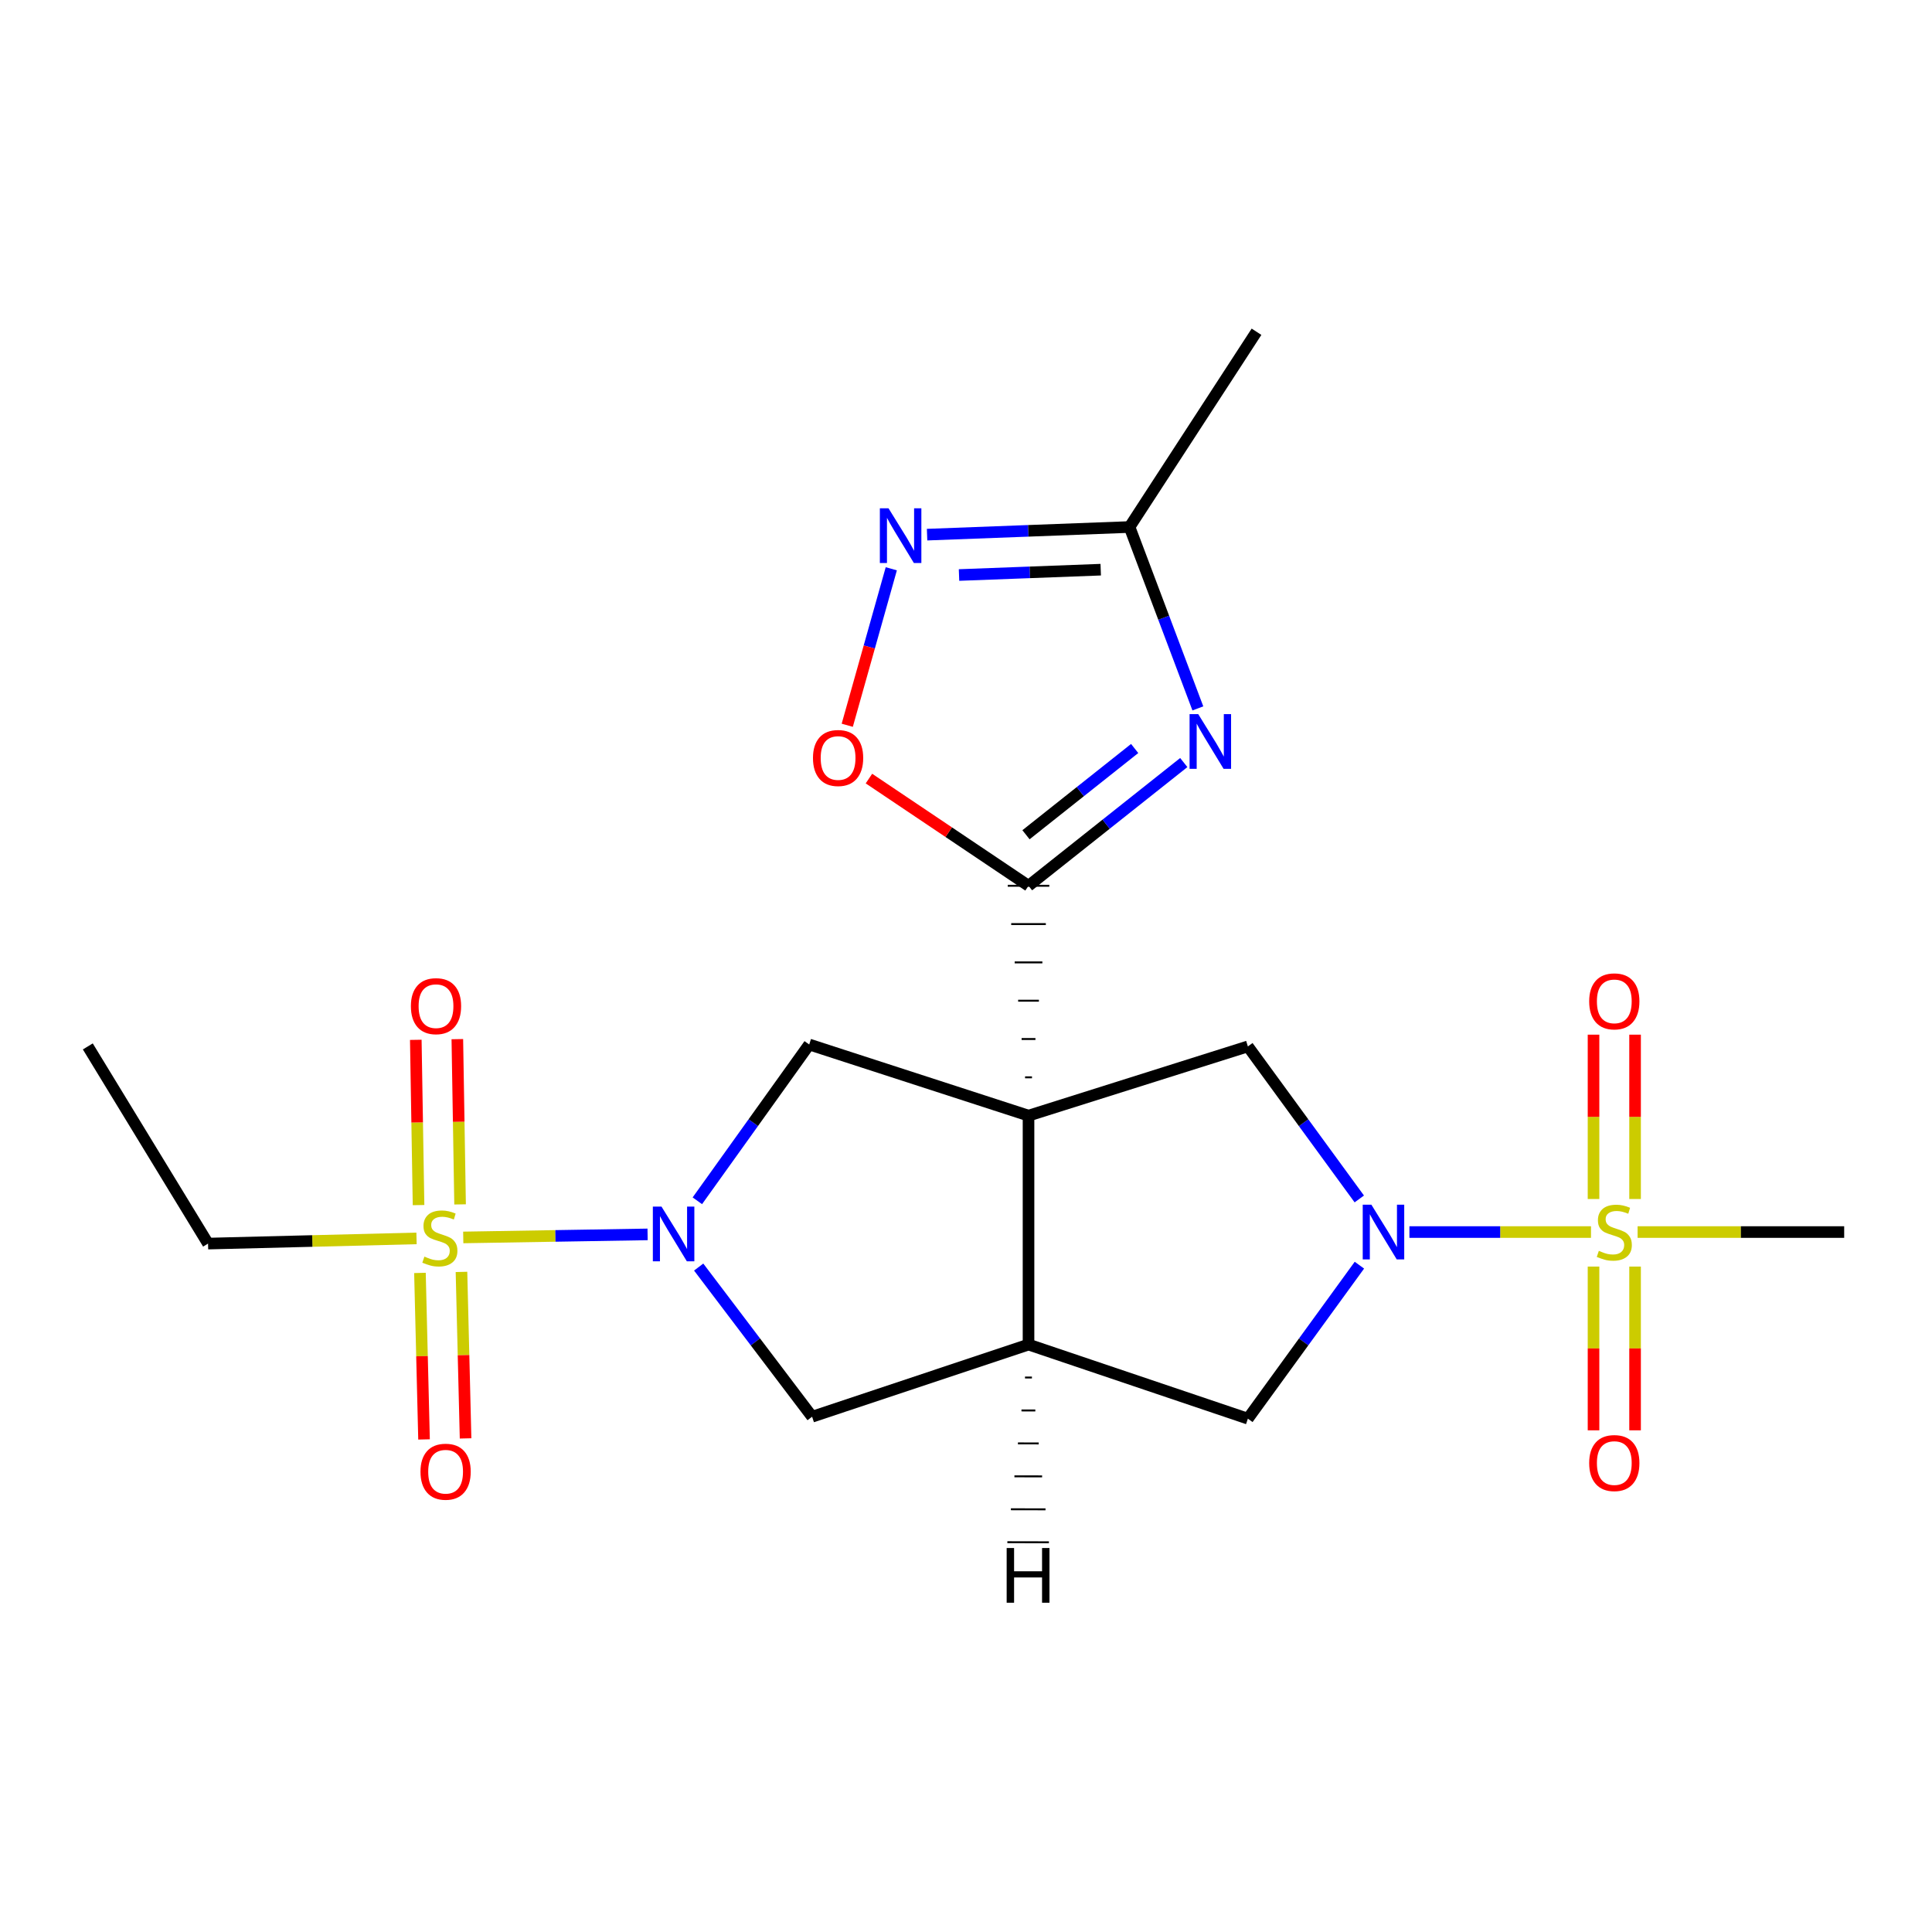 <?xml version='1.0' encoding='iso-8859-1'?>
<svg version='1.1' baseProfile='full'
              xmlns='http://www.w3.org/2000/svg'
                      xmlns:rdkit='http://www.rdkit.org/xml'
                      xmlns:xlink='http://www.w3.org/1999/xlink'
                  xml:space='preserve'
width='1000px' height='1000px' viewBox='0 0 1000 1000'>
<!-- END OF HEADER -->
<rect style='opacity:1.0;fill:#FFFFFF;stroke:none' width='1000' height='1000' x='0' y='0'> </rect>
<path class='bond-2' d='M 534.155,557.622 L 530.571,557.622' style='fill:none;fill-rule:evenodd;stroke:#000000;stroke-width:1.0px;stroke-linecap:butt;stroke-linejoin:miter;stroke-opacity:1' />
<path class='bond-2' d='M 535.946,537.793 L 528.779,537.793' style='fill:none;fill-rule:evenodd;stroke:#000000;stroke-width:1.0px;stroke-linecap:butt;stroke-linejoin:miter;stroke-opacity:1' />
<path class='bond-2' d='M 537.738,517.964 L 526.987,517.964' style='fill:none;fill-rule:evenodd;stroke:#000000;stroke-width:1.0px;stroke-linecap:butt;stroke-linejoin:miter;stroke-opacity:1' />
<path class='bond-2' d='M 539.53,498.135 L 525.195,498.135' style='fill:none;fill-rule:evenodd;stroke:#000000;stroke-width:1.0px;stroke-linecap:butt;stroke-linejoin:miter;stroke-opacity:1' />
<path class='bond-2' d='M 541.322,478.306 L 523.403,478.306' style='fill:none;fill-rule:evenodd;stroke:#000000;stroke-width:1.0px;stroke-linecap:butt;stroke-linejoin:miter;stroke-opacity:1' />
<path class='bond-2' d='M 543.114,458.477 L 521.611,458.477' style='fill:none;fill-rule:evenodd;stroke:#000000;stroke-width:1.0px;stroke-linecap:butt;stroke-linejoin:miter;stroke-opacity:1' />
<path class='bond-6' d='M 532.363,577.451 L 532.363,695.946' style='fill:none;fill-rule:evenodd;stroke:#000000;stroke-width:6px;stroke-linecap:butt;stroke-linejoin:miter;stroke-opacity:1' />
<path class='bond-7' d='M 532.363,577.451 L 645.9,541.624' style='fill:none;fill-rule:evenodd;stroke:#000000;stroke-width:6px;stroke-linecap:butt;stroke-linejoin:miter;stroke-opacity:1' />
<path class='bond-8' d='M 532.363,577.451 L 418.849,540.632' style='fill:none;fill-rule:evenodd;stroke:#000000;stroke-width:6px;stroke-linecap:butt;stroke-linejoin:miter;stroke-opacity:1' />
<path class='bond-0' d='M 823.493,637.708 L 776.502,637.708' style='fill:none;fill-rule:evenodd;stroke:#CCCC00;stroke-width:6px;stroke-linecap:butt;stroke-linejoin:miter;stroke-opacity:1' />
<path class='bond-0' d='M 776.502,637.708 L 729.51,637.708' style='fill:none;fill-rule:evenodd;stroke:#0000FF;stroke-width:6px;stroke-linecap:butt;stroke-linejoin:miter;stroke-opacity:1' />
<path class='bond-14' d='M 846.312,620.601 L 846.312,578.071' style='fill:none;fill-rule:evenodd;stroke:#CCCC00;stroke-width:6px;stroke-linecap:butt;stroke-linejoin:miter;stroke-opacity:1' />
<path class='bond-14' d='M 846.312,578.071 L 846.312,535.54' style='fill:none;fill-rule:evenodd;stroke:#FF0000;stroke-width:6px;stroke-linecap:butt;stroke-linejoin:miter;stroke-opacity:1' />
<path class='bond-14' d='M 824.808,620.601 L 824.808,578.071' style='fill:none;fill-rule:evenodd;stroke:#CCCC00;stroke-width:6px;stroke-linecap:butt;stroke-linejoin:miter;stroke-opacity:1' />
<path class='bond-14' d='M 824.808,578.071 L 824.808,535.54' style='fill:none;fill-rule:evenodd;stroke:#FF0000;stroke-width:6px;stroke-linecap:butt;stroke-linejoin:miter;stroke-opacity:1' />
<path class='bond-15' d='M 824.808,655.575 L 824.808,697.955' style='fill:none;fill-rule:evenodd;stroke:#CCCC00;stroke-width:6px;stroke-linecap:butt;stroke-linejoin:miter;stroke-opacity:1' />
<path class='bond-15' d='M 824.808,697.955 L 824.808,740.335' style='fill:none;fill-rule:evenodd;stroke:#FF0000;stroke-width:6px;stroke-linecap:butt;stroke-linejoin:miter;stroke-opacity:1' />
<path class='bond-15' d='M 846.312,655.575 L 846.312,697.955' style='fill:none;fill-rule:evenodd;stroke:#CCCC00;stroke-width:6px;stroke-linecap:butt;stroke-linejoin:miter;stroke-opacity:1' />
<path class='bond-15' d='M 846.312,697.955 L 846.312,740.335' style='fill:none;fill-rule:evenodd;stroke:#FF0000;stroke-width:6px;stroke-linecap:butt;stroke-linejoin:miter;stroke-opacity:1' />
<path class='bond-19' d='M 847.615,637.708 L 901.08,637.708' style='fill:none;fill-rule:evenodd;stroke:#CCCC00;stroke-width:6px;stroke-linecap:butt;stroke-linejoin:miter;stroke-opacity:1' />
<path class='bond-19' d='M 901.08,637.708 L 954.545,637.708' style='fill:none;fill-rule:evenodd;stroke:#000000;stroke-width:6px;stroke-linecap:butt;stroke-linejoin:miter;stroke-opacity:1' />
<path class='bond-1' d='M 239.777,640.495 L 287.483,639.708' style='fill:none;fill-rule:evenodd;stroke:#CCCC00;stroke-width:6px;stroke-linecap:butt;stroke-linejoin:miter;stroke-opacity:1' />
<path class='bond-1' d='M 287.483,639.708 L 335.19,638.922' style='fill:none;fill-rule:evenodd;stroke:#0000FF;stroke-width:6px;stroke-linecap:butt;stroke-linejoin:miter;stroke-opacity:1' />
<path class='bond-16' d='M 238.137,623.396 L 237.426,580.627' style='fill:none;fill-rule:evenodd;stroke:#CCCC00;stroke-width:6px;stroke-linecap:butt;stroke-linejoin:miter;stroke-opacity:1' />
<path class='bond-16' d='M 237.426,580.627 L 236.715,537.859' style='fill:none;fill-rule:evenodd;stroke:#FF0000;stroke-width:6px;stroke-linecap:butt;stroke-linejoin:miter;stroke-opacity:1' />
<path class='bond-16' d='M 216.637,623.753 L 215.926,580.985' style='fill:none;fill-rule:evenodd;stroke:#CCCC00;stroke-width:6px;stroke-linecap:butt;stroke-linejoin:miter;stroke-opacity:1' />
<path class='bond-16' d='M 215.926,580.985 L 215.215,538.217' style='fill:none;fill-rule:evenodd;stroke:#FF0000;stroke-width:6px;stroke-linecap:butt;stroke-linejoin:miter;stroke-opacity:1' />
<path class='bond-17' d='M 217.364,658.864 L 218.423,701.953' style='fill:none;fill-rule:evenodd;stroke:#CCCC00;stroke-width:6px;stroke-linecap:butt;stroke-linejoin:miter;stroke-opacity:1' />
<path class='bond-17' d='M 218.423,701.953 L 219.482,745.042' style='fill:none;fill-rule:evenodd;stroke:#FF0000;stroke-width:6px;stroke-linecap:butt;stroke-linejoin:miter;stroke-opacity:1' />
<path class='bond-17' d='M 238.86,658.336 L 239.92,701.424' style='fill:none;fill-rule:evenodd;stroke:#CCCC00;stroke-width:6px;stroke-linecap:butt;stroke-linejoin:miter;stroke-opacity:1' />
<path class='bond-17' d='M 239.92,701.424 L 240.979,744.513' style='fill:none;fill-rule:evenodd;stroke:#FF0000;stroke-width:6px;stroke-linecap:butt;stroke-linejoin:miter;stroke-opacity:1' />
<path class='bond-18' d='M 215.591,640.995 L 161.637,642.338' style='fill:none;fill-rule:evenodd;stroke:#CCCC00;stroke-width:6px;stroke-linecap:butt;stroke-linejoin:miter;stroke-opacity:1' />
<path class='bond-18' d='M 161.637,642.338 L 107.683,643.681' style='fill:none;fill-rule:evenodd;stroke:#000000;stroke-width:6px;stroke-linecap:butt;stroke-linejoin:miter;stroke-opacity:1' />
<path class='bond-5' d='M 532.363,458.477 L 572.541,426.587' style='fill:none;fill-rule:evenodd;stroke:#000000;stroke-width:6px;stroke-linecap:butt;stroke-linejoin:miter;stroke-opacity:1' />
<path class='bond-5' d='M 572.541,426.587 L 612.72,394.697' style='fill:none;fill-rule:evenodd;stroke:#0000FF;stroke-width:6px;stroke-linecap:butt;stroke-linejoin:miter;stroke-opacity:1' />
<path class='bond-5' d='M 531.048,432.067 L 559.173,409.744' style='fill:none;fill-rule:evenodd;stroke:#000000;stroke-width:6px;stroke-linecap:butt;stroke-linejoin:miter;stroke-opacity:1' />
<path class='bond-5' d='M 559.173,409.744 L 587.298,387.421' style='fill:none;fill-rule:evenodd;stroke:#0000FF;stroke-width:6px;stroke-linecap:butt;stroke-linejoin:miter;stroke-opacity:1' />
<path class='bond-10' d='M 532.363,458.477 L 491.062,430.732' style='fill:none;fill-rule:evenodd;stroke:#000000;stroke-width:6px;stroke-linecap:butt;stroke-linejoin:miter;stroke-opacity:1' />
<path class='bond-10' d='M 491.062,430.732 L 449.762,402.987' style='fill:none;fill-rule:evenodd;stroke:#FF0000;stroke-width:6px;stroke-linecap:butt;stroke-linejoin:miter;stroke-opacity:1' />
<path class='bond-3' d='M 703.569,620.573 L 674.735,581.099' style='fill:none;fill-rule:evenodd;stroke:#0000FF;stroke-width:6px;stroke-linecap:butt;stroke-linejoin:miter;stroke-opacity:1' />
<path class='bond-3' d='M 674.735,581.099 L 645.9,541.624' style='fill:none;fill-rule:evenodd;stroke:#000000;stroke-width:6px;stroke-linecap:butt;stroke-linejoin:miter;stroke-opacity:1' />
<path class='bond-23' d='M 703.627,654.853 L 674.764,694.573' style='fill:none;fill-rule:evenodd;stroke:#0000FF;stroke-width:6px;stroke-linecap:butt;stroke-linejoin:miter;stroke-opacity:1' />
<path class='bond-23' d='M 674.764,694.573 L 645.9,734.294' style='fill:none;fill-rule:evenodd;stroke:#000000;stroke-width:6px;stroke-linecap:butt;stroke-linejoin:miter;stroke-opacity:1' />
<path class='bond-4' d='M 360.946,621.525 L 389.897,581.078' style='fill:none;fill-rule:evenodd;stroke:#0000FF;stroke-width:6px;stroke-linecap:butt;stroke-linejoin:miter;stroke-opacity:1' />
<path class='bond-4' d='M 389.897,581.078 L 418.849,540.632' style='fill:none;fill-rule:evenodd;stroke:#000000;stroke-width:6px;stroke-linecap:butt;stroke-linejoin:miter;stroke-opacity:1' />
<path class='bond-22' d='M 361.633,655.827 L 390.987,694.559' style='fill:none;fill-rule:evenodd;stroke:#0000FF;stroke-width:6px;stroke-linecap:butt;stroke-linejoin:miter;stroke-opacity:1' />
<path class='bond-22' d='M 390.987,694.559 L 420.342,733.291' style='fill:none;fill-rule:evenodd;stroke:#000000;stroke-width:6px;stroke-linecap:butt;stroke-linejoin:miter;stroke-opacity:1' />
<path class='bond-11' d='M 620.011,366.663 L 602.325,319.724' style='fill:none;fill-rule:evenodd;stroke:#0000FF;stroke-width:6px;stroke-linecap:butt;stroke-linejoin:miter;stroke-opacity:1' />
<path class='bond-11' d='M 602.325,319.724 L 584.64,272.784' style='fill:none;fill-rule:evenodd;stroke:#000000;stroke-width:6px;stroke-linecap:butt;stroke-linejoin:miter;stroke-opacity:1' />
<path class='bond-12' d='M 532.363,695.946 L 645.9,734.294' style='fill:none;fill-rule:evenodd;stroke:#000000;stroke-width:6px;stroke-linecap:butt;stroke-linejoin:miter;stroke-opacity:1' />
<path class='bond-13' d='M 532.363,695.946 L 420.342,733.291' style='fill:none;fill-rule:evenodd;stroke:#000000;stroke-width:6px;stroke-linecap:butt;stroke-linejoin:miter;stroke-opacity:1' />
<path class='bond-25' d='M 530.537,712.996 L 534.121,713.003' style='fill:none;fill-rule:evenodd;stroke:#000000;stroke-width:1.0px;stroke-linecap:butt;stroke-linejoin:miter;stroke-opacity:1' />
<path class='bond-25' d='M 528.711,730.045 L 535.879,730.059' style='fill:none;fill-rule:evenodd;stroke:#000000;stroke-width:1.0px;stroke-linecap:butt;stroke-linejoin:miter;stroke-opacity:1' />
<path class='bond-25' d='M 526.886,747.094 L 537.638,747.115' style='fill:none;fill-rule:evenodd;stroke:#000000;stroke-width:1.0px;stroke-linecap:butt;stroke-linejoin:miter;stroke-opacity:1' />
<path class='bond-25' d='M 525.06,764.143 L 539.396,764.171' style='fill:none;fill-rule:evenodd;stroke:#000000;stroke-width:1.0px;stroke-linecap:butt;stroke-linejoin:miter;stroke-opacity:1' />
<path class='bond-25' d='M 523.235,781.192 L 541.154,781.228' style='fill:none;fill-rule:evenodd;stroke:#000000;stroke-width:1.0px;stroke-linecap:butt;stroke-linejoin:miter;stroke-opacity:1' />
<path class='bond-25' d='M 521.409,798.242 L 542.913,798.284' style='fill:none;fill-rule:evenodd;stroke:#000000;stroke-width:1.0px;stroke-linecap:butt;stroke-linejoin:miter;stroke-opacity:1' />
<path class='bond-9' d='M 461.331,294.399 L 449.935,334.898' style='fill:none;fill-rule:evenodd;stroke:#0000FF;stroke-width:6px;stroke-linecap:butt;stroke-linejoin:miter;stroke-opacity:1' />
<path class='bond-9' d='M 449.935,334.898 L 438.538,375.397' style='fill:none;fill-rule:evenodd;stroke:#FF0000;stroke-width:6px;stroke-linecap:butt;stroke-linejoin:miter;stroke-opacity:1' />
<path class='bond-24' d='M 479.86,276.735 L 532.25,274.759' style='fill:none;fill-rule:evenodd;stroke:#0000FF;stroke-width:6px;stroke-linecap:butt;stroke-linejoin:miter;stroke-opacity:1' />
<path class='bond-24' d='M 532.25,274.759 L 584.64,272.784' style='fill:none;fill-rule:evenodd;stroke:#000000;stroke-width:6px;stroke-linecap:butt;stroke-linejoin:miter;stroke-opacity:1' />
<path class='bond-24' d='M 496.387,297.63 L 533.06,296.248' style='fill:none;fill-rule:evenodd;stroke:#0000FF;stroke-width:6px;stroke-linecap:butt;stroke-linejoin:miter;stroke-opacity:1' />
<path class='bond-24' d='M 533.06,296.248 L 569.733,294.865' style='fill:none;fill-rule:evenodd;stroke:#000000;stroke-width:6px;stroke-linecap:butt;stroke-linejoin:miter;stroke-opacity:1' />
<path class='bond-20' d='M 584.64,272.784 L 650.368,171.718' style='fill:none;fill-rule:evenodd;stroke:#000000;stroke-width:6px;stroke-linecap:butt;stroke-linejoin:miter;stroke-opacity:1' />
<path class='bond-21' d='M 107.683,643.681 L 45.455,541.624' style='fill:none;fill-rule:evenodd;stroke:#000000;stroke-width:6px;stroke-linecap:butt;stroke-linejoin:miter;stroke-opacity:1' />
<path  class='atom-1' d='M 827.56 647.428
Q 827.88 647.548, 829.2 648.108
Q 830.52 648.668, 831.96 649.028
Q 833.44 649.348, 834.88 649.348
Q 837.56 649.348, 839.12 648.068
Q 840.68 646.748, 840.68 644.468
Q 840.68 642.908, 839.88 641.948
Q 839.12 640.988, 837.92 640.468
Q 836.72 639.948, 834.72 639.348
Q 832.2 638.588, 830.68 637.868
Q 829.2 637.148, 828.12 635.628
Q 827.08 634.108, 827.08 631.548
Q 827.08 627.988, 829.48 625.788
Q 831.92 623.588, 836.72 623.588
Q 840 623.588, 843.72 625.148
L 842.8 628.228
Q 839.4 626.828, 836.84 626.828
Q 834.08 626.828, 832.56 627.988
Q 831.04 629.108, 831.08 631.068
Q 831.08 632.588, 831.84 633.508
Q 832.64 634.428, 833.76 634.948
Q 834.92 635.468, 836.84 636.068
Q 839.4 636.868, 840.92 637.668
Q 842.44 638.468, 843.52 640.108
Q 844.64 641.708, 844.64 644.468
Q 844.64 648.388, 842 650.508
Q 839.4 652.588, 835.04 652.588
Q 832.52 652.588, 830.6 652.028
Q 828.72 651.508, 826.48 650.588
L 827.56 647.428
' fill='#CCCC00'/>
<path  class='atom-2' d='M 219.672 650.415
Q 219.992 650.535, 221.312 651.095
Q 222.632 651.655, 224.072 652.015
Q 225.552 652.335, 226.992 652.335
Q 229.672 652.335, 231.232 651.055
Q 232.792 649.735, 232.792 647.455
Q 232.792 645.895, 231.992 644.935
Q 231.232 643.975, 230.032 643.455
Q 228.832 642.935, 226.832 642.335
Q 224.312 641.575, 222.792 640.855
Q 221.312 640.135, 220.232 638.615
Q 219.192 637.095, 219.192 634.535
Q 219.192 630.975, 221.592 628.775
Q 224.032 626.575, 228.832 626.575
Q 232.112 626.575, 235.832 628.135
L 234.912 631.215
Q 231.512 629.815, 228.952 629.815
Q 226.192 629.815, 224.672 630.975
Q 223.152 632.095, 223.192 634.055
Q 223.192 635.575, 223.952 636.495
Q 224.752 637.415, 225.872 637.935
Q 227.032 638.455, 228.952 639.055
Q 231.512 639.855, 233.032 640.655
Q 234.552 641.455, 235.632 643.095
Q 236.752 644.695, 236.752 647.455
Q 236.752 651.375, 234.112 653.495
Q 231.512 655.575, 227.152 655.575
Q 224.632 655.575, 222.712 655.015
Q 220.832 654.495, 218.592 653.575
L 219.672 650.415
' fill='#CCCC00'/>
<path  class='atom-4' d='M 709.825 623.548
L 719.105 638.548
Q 720.025 640.028, 721.505 642.708
Q 722.985 645.388, 723.065 645.548
L 723.065 623.548
L 726.825 623.548
L 726.825 651.868
L 722.945 651.868
L 712.985 635.468
Q 711.825 633.548, 710.585 631.348
Q 709.385 629.148, 709.025 628.468
L 709.025 651.868
L 705.345 651.868
L 705.345 623.548
L 709.825 623.548
' fill='#0000FF'/>
<path  class='atom-5' d='M 342.392 624.54
L 351.672 639.54
Q 352.592 641.02, 354.072 643.7
Q 355.552 646.38, 355.632 646.54
L 355.632 624.54
L 359.392 624.54
L 359.392 652.86
L 355.512 652.86
L 345.552 636.46
Q 344.392 634.54, 343.152 632.34
Q 341.952 630.14, 341.592 629.46
L 341.592 652.86
L 337.912 652.86
L 337.912 624.54
L 342.392 624.54
' fill='#0000FF'/>
<path  class='atom-6' d='M 620.204 369.629
L 629.484 384.629
Q 630.404 386.109, 631.884 388.789
Q 633.364 391.469, 633.444 391.629
L 633.444 369.629
L 637.204 369.629
L 637.204 397.949
L 633.324 397.949
L 623.364 381.549
Q 622.204 379.629, 620.964 377.429
Q 619.764 375.229, 619.404 374.549
L 619.404 397.949
L 615.724 397.949
L 615.724 369.629
L 620.204 369.629
' fill='#0000FF'/>
<path  class='atom-10' d='M 459.896 263.092
L 469.176 278.092
Q 470.096 279.572, 471.576 282.252
Q 473.056 284.932, 473.136 285.092
L 473.136 263.092
L 476.896 263.092
L 476.896 291.412
L 473.016 291.412
L 463.056 275.012
Q 461.896 273.092, 460.656 270.892
Q 459.456 268.692, 459.096 268.012
L 459.096 291.412
L 455.416 291.412
L 455.416 263.092
L 459.896 263.092
' fill='#0000FF'/>
<path  class='atom-11' d='M 420.794 392.339
Q 420.794 385.539, 424.154 381.739
Q 427.514 377.939, 433.794 377.939
Q 440.074 377.939, 443.434 381.739
Q 446.794 385.539, 446.794 392.339
Q 446.794 399.219, 443.394 403.139
Q 439.994 407.019, 433.794 407.019
Q 427.554 407.019, 424.154 403.139
Q 420.794 399.259, 420.794 392.339
M 433.794 403.819
Q 438.114 403.819, 440.434 400.939
Q 442.794 398.019, 442.794 392.339
Q 442.794 386.779, 440.434 383.979
Q 438.114 381.139, 433.794 381.139
Q 429.474 381.139, 427.114 383.939
Q 424.794 386.739, 424.794 392.339
Q 424.794 398.059, 427.114 400.939
Q 429.474 403.819, 433.794 403.819
' fill='#FF0000'/>
<path  class='atom-15' d='M 822.56 518.301
Q 822.56 511.501, 825.92 507.701
Q 829.28 503.901, 835.56 503.901
Q 841.84 503.901, 845.2 507.701
Q 848.56 511.501, 848.56 518.301
Q 848.56 525.181, 845.16 529.101
Q 841.76 532.981, 835.56 532.981
Q 829.32 532.981, 825.92 529.101
Q 822.56 525.221, 822.56 518.301
M 835.56 529.781
Q 839.88 529.781, 842.2 526.901
Q 844.56 523.981, 844.56 518.301
Q 844.56 512.741, 842.2 509.941
Q 839.88 507.101, 835.56 507.101
Q 831.24 507.101, 828.88 509.901
Q 826.56 512.701, 826.56 518.301
Q 826.56 524.021, 828.88 526.901
Q 831.24 529.781, 835.56 529.781
' fill='#FF0000'/>
<path  class='atom-16' d='M 822.56 757.275
Q 822.56 750.475, 825.92 746.675
Q 829.28 742.875, 835.56 742.875
Q 841.84 742.875, 845.2 746.675
Q 848.56 750.475, 848.56 757.275
Q 848.56 764.155, 845.16 768.075
Q 841.76 771.955, 835.56 771.955
Q 829.32 771.955, 825.92 768.075
Q 822.56 764.195, 822.56 757.275
M 835.56 768.755
Q 839.88 768.755, 842.2 765.875
Q 844.56 762.955, 844.56 757.275
Q 844.56 751.715, 842.2 748.915
Q 839.88 746.075, 835.56 746.075
Q 831.24 746.075, 828.88 748.875
Q 826.56 751.675, 826.56 757.275
Q 826.56 762.995, 828.88 765.875
Q 831.24 768.755, 835.56 768.755
' fill='#FF0000'/>
<path  class='atom-17' d='M 212.677 520.786
Q 212.677 513.986, 216.037 510.186
Q 219.397 506.386, 225.677 506.386
Q 231.957 506.386, 235.317 510.186
Q 238.677 513.986, 238.677 520.786
Q 238.677 527.666, 235.277 531.586
Q 231.877 535.466, 225.677 535.466
Q 219.437 535.466, 216.037 531.586
Q 212.677 527.706, 212.677 520.786
M 225.677 532.266
Q 229.997 532.266, 232.317 529.386
Q 234.677 526.466, 234.677 520.786
Q 234.677 515.226, 232.317 512.426
Q 229.997 509.586, 225.677 509.586
Q 221.357 509.586, 218.997 512.386
Q 216.677 515.186, 216.677 520.786
Q 216.677 526.506, 218.997 529.386
Q 221.357 532.266, 225.677 532.266
' fill='#FF0000'/>
<path  class='atom-18' d='M 217.646 761.755
Q 217.646 754.955, 221.006 751.155
Q 224.366 747.355, 230.646 747.355
Q 236.926 747.355, 240.286 751.155
Q 243.646 754.955, 243.646 761.755
Q 243.646 768.635, 240.246 772.555
Q 236.846 776.435, 230.646 776.435
Q 224.406 776.435, 221.006 772.555
Q 217.646 768.675, 217.646 761.755
M 230.646 773.235
Q 234.966 773.235, 237.286 770.355
Q 239.646 767.435, 239.646 761.755
Q 239.646 756.195, 237.286 753.395
Q 234.966 750.555, 230.646 750.555
Q 226.326 750.555, 223.966 753.355
Q 221.646 756.155, 221.646 761.755
Q 221.646 767.475, 223.966 770.355
Q 226.326 773.235, 230.646 773.235
' fill='#FF0000'/>
<path  class='atom-23' d='M 521.047 801.249
L 524.887 801.249
L 524.887 813.289
L 539.367 813.289
L 539.367 801.249
L 543.207 801.249
L 543.207 829.569
L 539.367 829.569
L 539.367 816.489
L 524.887 816.489
L 524.887 829.569
L 521.047 829.569
L 521.047 801.249
' fill='#000000'/>
</svg>

